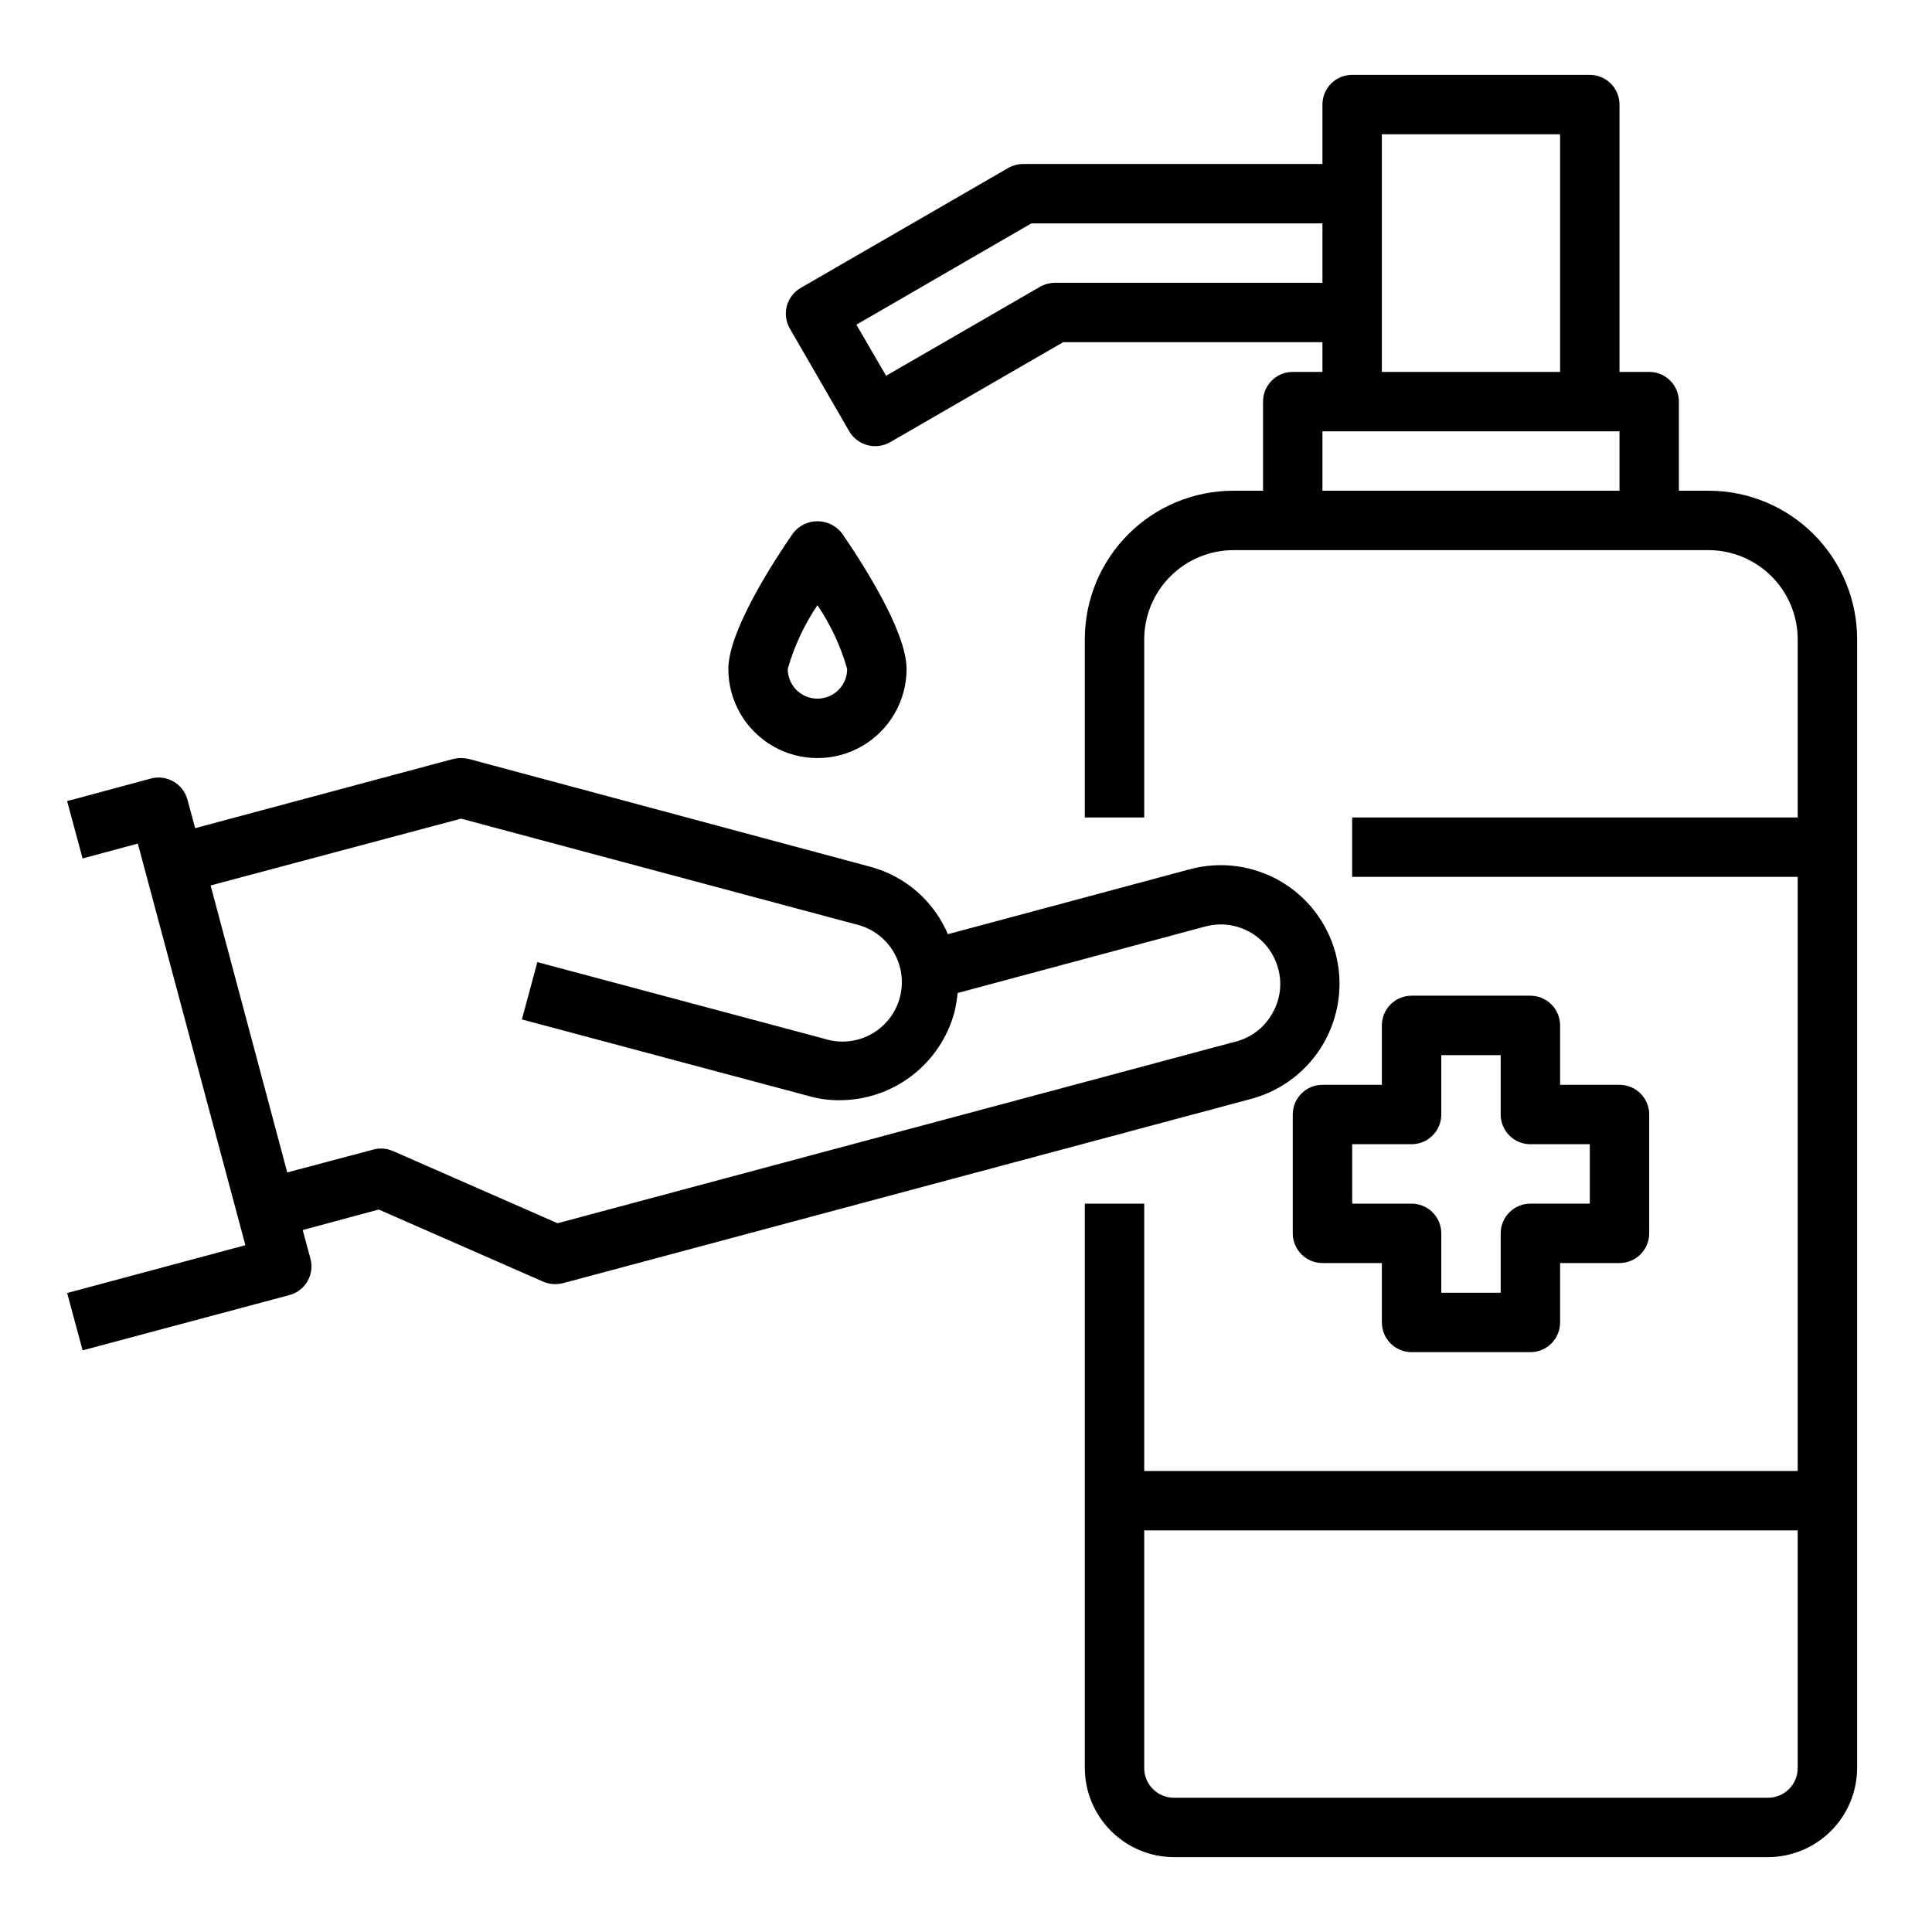 <?xml version="1.0" encoding="UTF-8"?>
<!-- Uploaded to: ICON Repo, www.svgrepo.com, Generator: ICON Repo Mixer Tools -->
<svg fill="#000000" width="800px" height="800px" version="1.1" viewBox="144 144 512 512" xmlns="http://www.w3.org/2000/svg">
 <g>
  <path d="m596.8 274.05h-7.875v-23.617c0-2.086-0.828-4.09-2.305-5.566-1.477-1.477-3.477-2.305-5.566-2.305h-7.871v-70.848c0-2.09-0.828-4.09-2.305-5.566-1.477-1.477-3.481-2.309-5.566-2.309h-62.977c-4.348 0-7.875 3.527-7.875 7.875v15.742h-79.27c-1.375 0.012-2.727 0.363-3.938 1.023l-55.023 31.805c-1.824 1.039-3.156 2.762-3.703 4.785-0.543 2.023-0.262 4.184 0.789 6l15.742 27.238 0.004-0.004c2.199 3.75 6.996 5.043 10.785 2.914l45.891-26.527h68.723v7.871h-7.871c-4.348 0-7.871 3.523-7.871 7.871v23.617h-7.871c-10.441 0-20.453 4.144-27.832 11.527-7.383 7.383-11.527 17.395-11.527 27.832v47.23h15.742v-47.23c0.02-6.258 2.512-12.254 6.938-16.68 4.426-4.422 10.422-6.918 16.68-6.938h125.95c6.258 0.02 12.25 2.516 16.676 6.938 4.426 4.426 6.922 10.422 6.938 16.68v47.23h-118.08v15.742l118.08 0.004v157.44h-173.18v-70.848h-15.742v149.57c0.016 6.258 2.512 12.254 6.938 16.68 4.422 4.422 10.418 6.918 16.676 6.938h157.44c6.258-0.02 12.254-2.516 16.68-6.938 4.422-4.426 6.918-10.422 6.938-16.68v-299.14c0-10.438-4.148-20.449-11.527-27.832-7.383-7.383-17.395-11.527-27.832-11.527zm-86.594-94.465h47.23v62.977h-47.23zm-86.594 39.359c-1.375 0.012-2.727 0.363-3.934 1.023l-40.855 23.617-7.871-13.539 46.363-26.844h77.145v15.742zm149.57 55.105h-78.723v-15.746h78.723zm47.23 338.5c0 2.09-0.828 4.09-2.305 5.566s-3.477 2.305-5.566 2.305h-157.44c-4.348 0-7.871-3.523-7.871-7.871v-62.977h173.18z"/>
  <path d="m384.25 321.28c0-10.059-11.98-28.496-17.137-35.961v0.004c-1.547-2.016-3.941-3.191-6.481-3.191-2.535 0-4.93 1.176-6.477 3.191-5.156 7.461-17.137 25.898-17.137 35.957 0 8.438 4.5 16.234 11.809 20.453 7.305 4.219 16.309 4.219 23.613 0 7.309-4.219 11.809-12.016 11.809-20.453zm-31.488 0c1.707-6.016 4.363-11.723 7.871-16.898 3.508 5.176 6.168 10.883 7.875 16.898 0 4.348-3.527 7.871-7.875 7.871-4.348 0-7.871-3.523-7.871-7.871z"/>
  <path d="m497.93 396.61c-2.16-8.055-7.426-14.922-14.641-19.098s-15.793-5.32-23.852-3.18l-64.234 17.238h-0.004c-3.731-8.801-11.309-15.395-20.543-17.867l-106.43-28.578c-1.348-0.312-2.75-0.312-4.094 0l-68.41 18.344-2.047-7.559c-1.137-4.211-5.465-6.711-9.684-5.59l-22.199 5.984 4.094 15.191 14.641-3.938 28.5 106.43-47.23 12.676 4.094 15.191 54.789-14.641-0.004-0.004c2.031-0.531 3.766-1.855 4.812-3.676 1.051-1.816 1.332-3.981 0.777-6.004l-2.047-7.559 20.152-5.434 43.609 19.129 0.004 0.004c0.992 0.434 2.066 0.648 3.148 0.629 0.688 0.004 1.375-0.078 2.047-0.238l182.55-48.887v0.004c8.043-2.199 14.887-7.488 19.047-14.715 4.156-7.227 5.293-15.801 3.152-23.859zm-16.766 15.98c-2.047 3.652-5.481 6.32-9.527 7.398l-179.88 48.18-43.609-19.129c-1.637-0.719-3.469-0.859-5.195-0.395l-22.828 6.062-20.312-76.047 66.363-17.711 104.38 27.945c4.215 0.902 7.875 3.496 10.125 7.172 2.254 3.676 2.898 8.117 1.785 12.281-1.109 4.168-3.879 7.695-7.664 9.762-3.785 2.066-8.25 2.488-12.355 1.172l-76.043-20.309-4.094 15.191 76.043 20.309c2.664 0.754 5.418 1.125 8.188 1.102 6.918-0.016 13.641-2.305 19.129-6.516s9.445-10.105 11.258-16.785c0.395-1.684 0.684-3.394 0.863-5.117l65.652-17.633c4.043-1.078 8.344-0.508 11.965 1.59 3.617 2.098 6.254 5.547 7.324 9.59 1.109 4.012 0.539 8.301-1.574 11.887z"/>
  <path d="m549.57 407.87h-31.488c-4.348 0-7.871 3.523-7.871 7.871v15.742l-15.746 0.004c-4.348 0-7.871 3.523-7.871 7.871v31.488c0 2.086 0.832 4.09 2.305 5.566 1.477 1.477 3.481 2.305 5.566 2.305h15.742v15.742h0.004c0 2.09 0.828 4.094 2.305 5.566 1.477 1.477 3.481 2.309 5.566 2.309h31.488c2.09 0 4.09-0.832 5.566-2.309 1.477-1.473 2.305-3.477 2.305-5.566v-15.742h15.746c2.086 0 4.09-0.828 5.566-2.305 1.477-1.477 2.305-3.481 2.305-5.566v-31.488c0-2.09-0.828-4.09-2.305-5.566-1.477-1.477-3.481-2.305-5.566-2.305h-15.746v-15.746c0-2.086-0.828-4.09-2.305-5.566-1.477-1.477-3.477-2.305-5.566-2.305zm15.742 39.359v15.742l-15.742 0.004c-4.348 0-7.871 3.523-7.871 7.871v15.742h-15.746v-15.742c0-2.09-0.828-4.09-2.305-5.566-1.477-1.477-3.477-2.305-5.566-2.305h-15.742v-15.746h15.742c2.09 0 4.09-0.828 5.566-2.305 1.477-1.477 2.305-3.481 2.305-5.566v-15.746h15.742v15.742l0.004 0.004c0 2.086 0.828 4.09 2.305 5.566 1.477 1.477 3.481 2.305 5.566 2.305z"/>
 </g>
</svg>